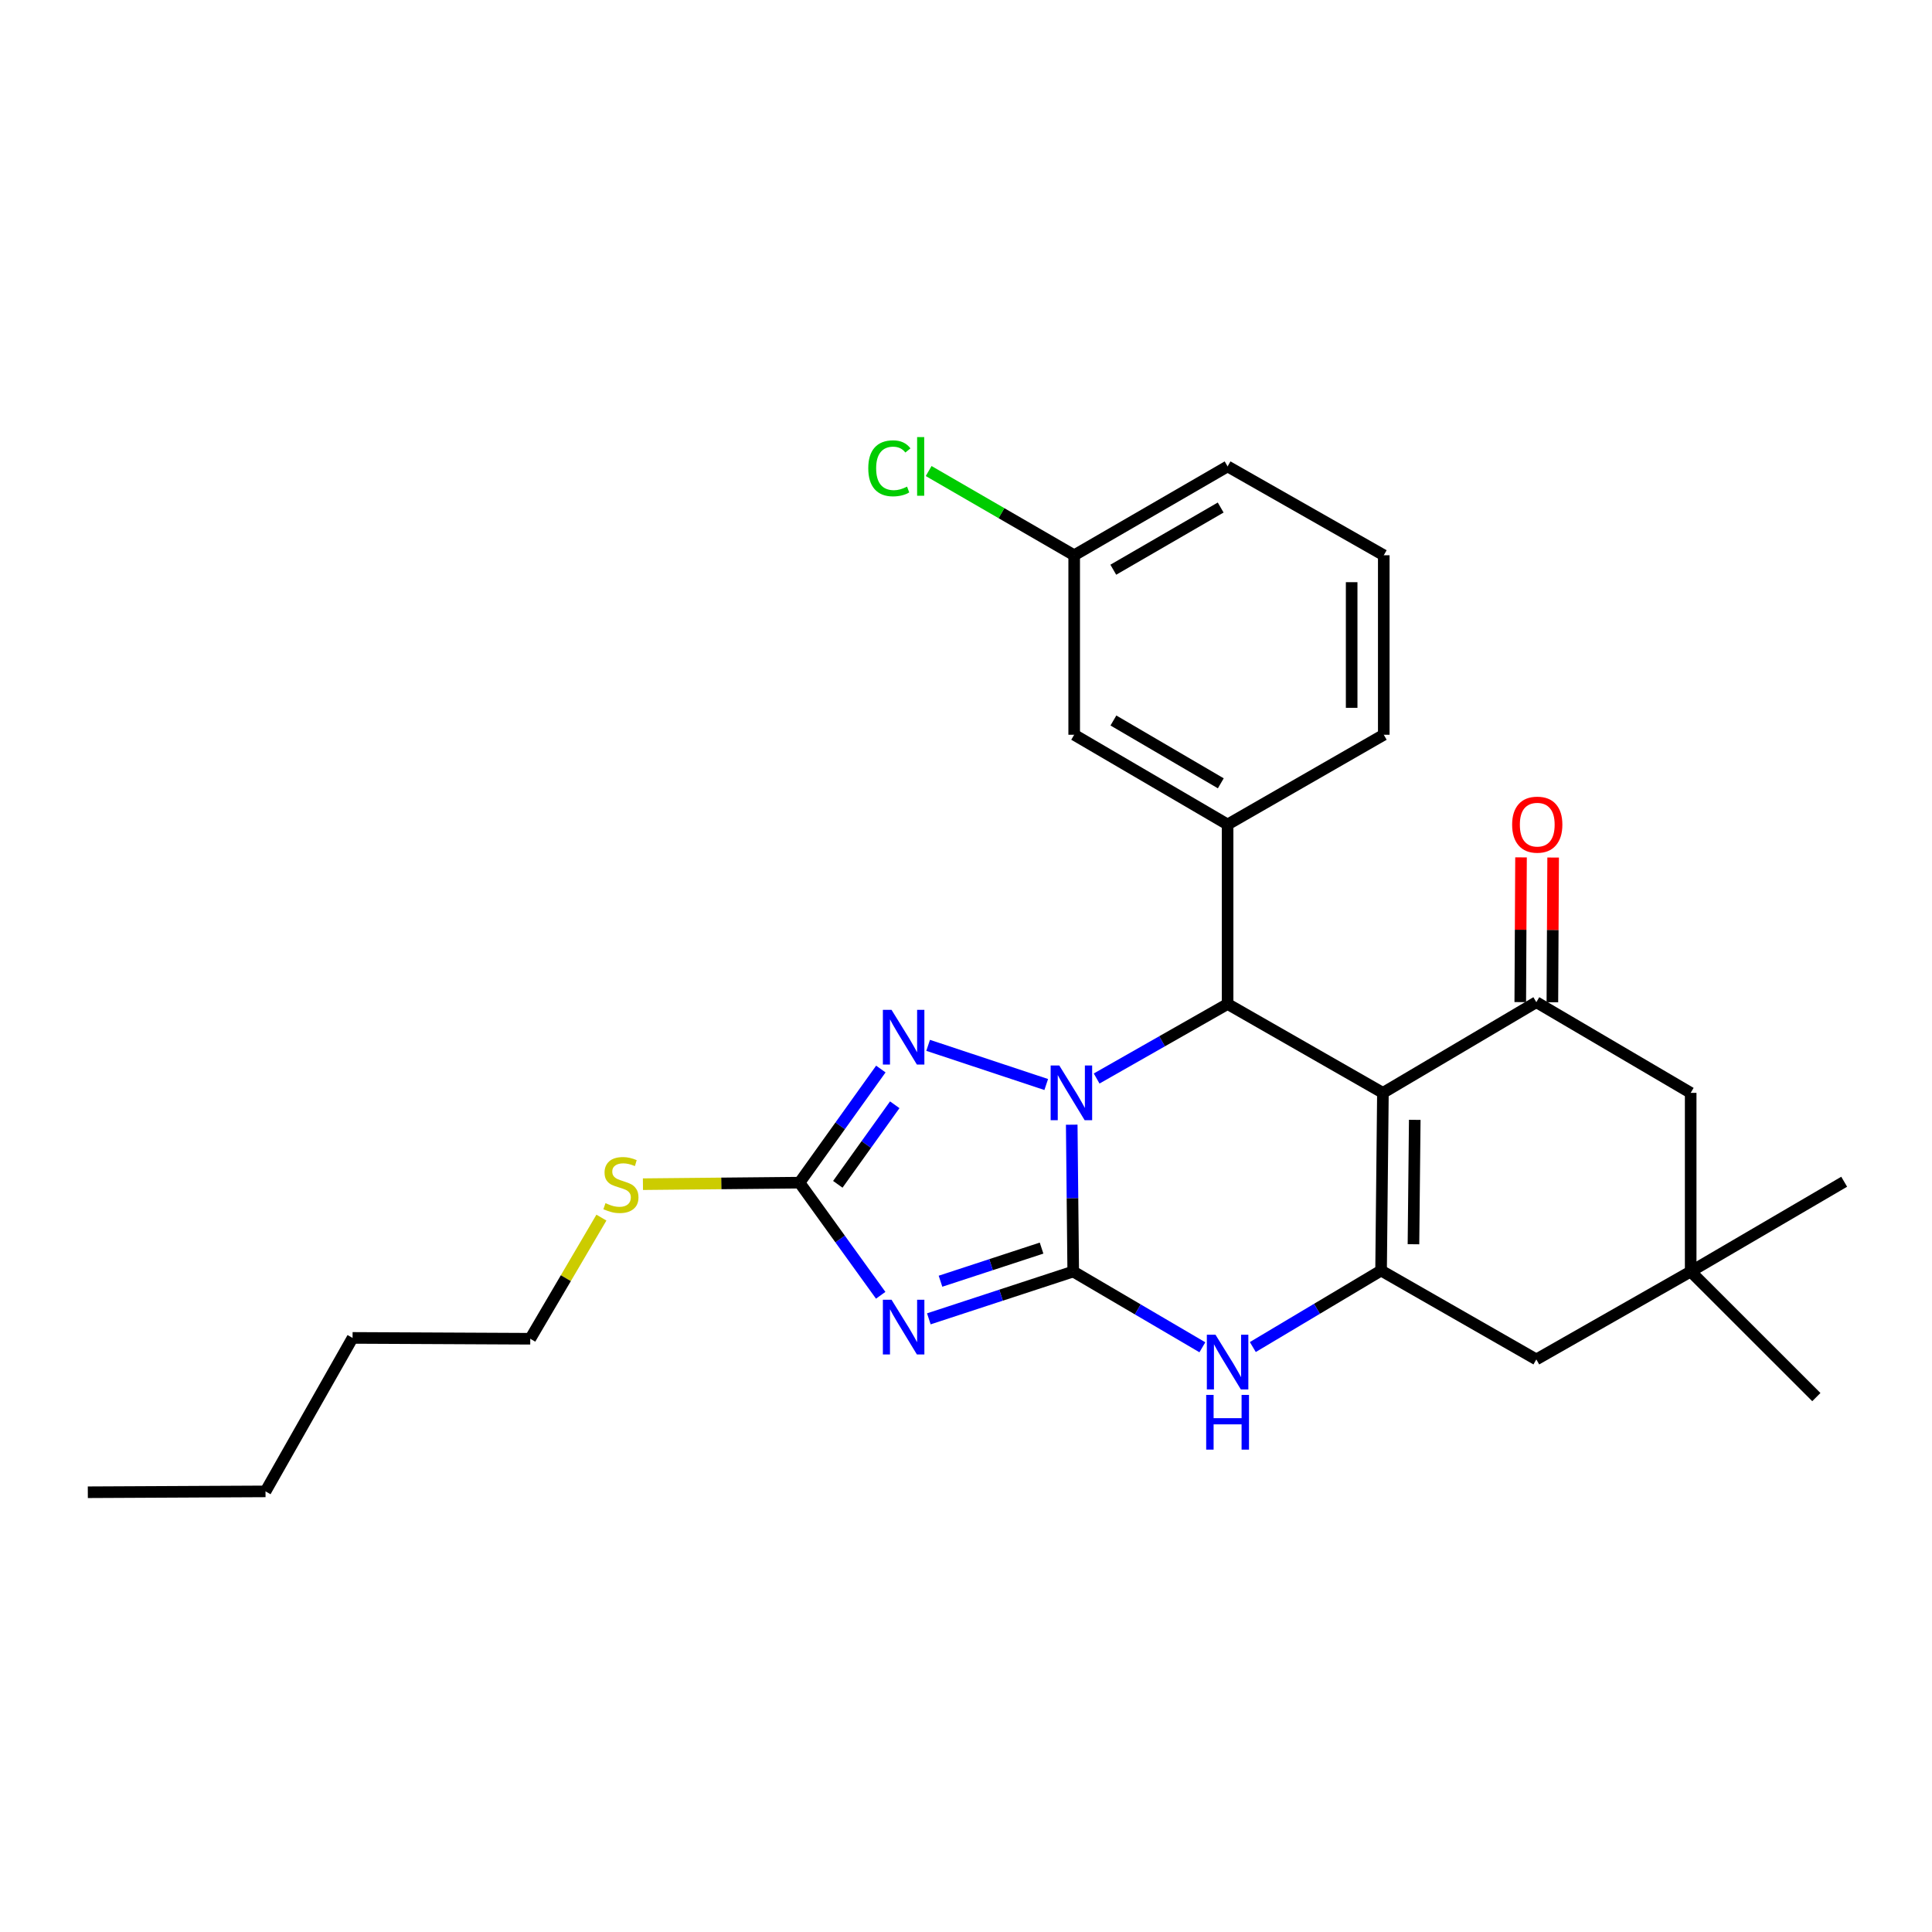 <?xml version='1.0' encoding='iso-8859-1'?>
<svg version='1.1' baseProfile='full'
              xmlns='http://www.w3.org/2000/svg'
                      xmlns:rdkit='http://www.rdkit.org/xml'
                      xmlns:xlink='http://www.w3.org/1999/xlink'
                  xml:space='preserve'
width='1000px' height='1000px' viewBox='0 0 1000 1000'>
<!-- END OF HEADER -->
<rect style='opacity:1.0;fill:#FFFFFF;stroke:none' width='1000' height='1000' x='0' y='0'> </rect>
<path class='bond-0' d='M 555.498,658.138 L 555.111,620.138' style='fill:none;fill-rule:evenodd;stroke:#000000;stroke-width:6px;stroke-linecap:butt;stroke-linejoin:miter;stroke-opacity:1' />
<path class='bond-0' d='M 555.111,620.138 L 554.724,582.139' style='fill:none;fill-rule:evenodd;stroke:#0000FF;stroke-width:6px;stroke-linecap:butt;stroke-linejoin:miter;stroke-opacity:1' />
<path class='bond-2' d='M 555.498,658.138 L 518.132,670.382' style='fill:none;fill-rule:evenodd;stroke:#000000;stroke-width:6px;stroke-linecap:butt;stroke-linejoin:miter;stroke-opacity:1' />
<path class='bond-2' d='M 518.132,670.382 L 480.766,682.627' style='fill:none;fill-rule:evenodd;stroke:#0000FF;stroke-width:6px;stroke-linecap:butt;stroke-linejoin:miter;stroke-opacity:1' />
<path class='bond-2' d='M 539.112,646.016 L 512.956,654.587' style='fill:none;fill-rule:evenodd;stroke:#000000;stroke-width:6px;stroke-linecap:butt;stroke-linejoin:miter;stroke-opacity:1' />
<path class='bond-2' d='M 512.956,654.587 L 486.8,663.158' style='fill:none;fill-rule:evenodd;stroke:#0000FF;stroke-width:6px;stroke-linecap:butt;stroke-linejoin:miter;stroke-opacity:1' />
<path class='bond-6' d='M 555.498,658.138 L 588.922,677.745' style='fill:none;fill-rule:evenodd;stroke:#000000;stroke-width:6px;stroke-linecap:butt;stroke-linejoin:miter;stroke-opacity:1' />
<path class='bond-6' d='M 588.922,677.745 L 622.345,697.352' style='fill:none;fill-rule:evenodd;stroke:#0000FF;stroke-width:6px;stroke-linecap:butt;stroke-linejoin:miter;stroke-opacity:1' />
<path class='bond-3' d='M 567.621,558.233 L 601.511,538.952' style='fill:none;fill-rule:evenodd;stroke:#0000FF;stroke-width:6px;stroke-linecap:butt;stroke-linejoin:miter;stroke-opacity:1' />
<path class='bond-3' d='M 601.511,538.952 L 635.401,519.671' style='fill:none;fill-rule:evenodd;stroke:#000000;stroke-width:6px;stroke-linecap:butt;stroke-linejoin:miter;stroke-opacity:1' />
<path class='bond-5' d='M 541.528,561.344 L 480.401,541.064' style='fill:none;fill-rule:evenodd;stroke:#0000FF;stroke-width:6px;stroke-linecap:butt;stroke-linejoin:miter;stroke-opacity:1' />
<path class='bond-1' d='M 715.795,565.667 L 714.843,657.639' style='fill:none;fill-rule:evenodd;stroke:#000000;stroke-width:6px;stroke-linecap:butt;stroke-linejoin:miter;stroke-opacity:1' />
<path class='bond-1' d='M 732.273,579.634 L 731.607,644.015' style='fill:none;fill-rule:evenodd;stroke:#000000;stroke-width:6px;stroke-linecap:butt;stroke-linejoin:miter;stroke-opacity:1' />
<path class='bond-8' d='M 715.795,565.667 L 795.2,518.729' style='fill:none;fill-rule:evenodd;stroke:#000000;stroke-width:6px;stroke-linecap:butt;stroke-linejoin:miter;stroke-opacity:1' />
<path class='bond-28' d='M 715.795,565.667 L 635.401,519.671' style='fill:none;fill-rule:evenodd;stroke:#000000;stroke-width:6px;stroke-linecap:butt;stroke-linejoin:miter;stroke-opacity:1' />
<path class='bond-7' d='M 455.847,670.439 L 434.832,641.291' style='fill:none;fill-rule:evenodd;stroke:#0000FF;stroke-width:6px;stroke-linecap:butt;stroke-linejoin:miter;stroke-opacity:1' />
<path class='bond-7' d='M 434.832,641.291 L 413.817,612.142' style='fill:none;fill-rule:evenodd;stroke:#000000;stroke-width:6px;stroke-linecap:butt;stroke-linejoin:miter;stroke-opacity:1' />
<path class='bond-9' d='M 635.401,519.671 L 635.401,426.756' style='fill:none;fill-rule:evenodd;stroke:#000000;stroke-width:6px;stroke-linecap:butt;stroke-linejoin:miter;stroke-opacity:1' />
<path class='bond-4' d='M 714.843,657.639 L 681.649,677.434' style='fill:none;fill-rule:evenodd;stroke:#000000;stroke-width:6px;stroke-linecap:butt;stroke-linejoin:miter;stroke-opacity:1' />
<path class='bond-4' d='M 681.649,677.434 L 648.454,697.228' style='fill:none;fill-rule:evenodd;stroke:#0000FF;stroke-width:6px;stroke-linecap:butt;stroke-linejoin:miter;stroke-opacity:1' />
<path class='bond-10' d='M 714.843,657.639 L 795.2,703.635' style='fill:none;fill-rule:evenodd;stroke:#000000;stroke-width:6px;stroke-linecap:butt;stroke-linejoin:miter;stroke-opacity:1' />
<path class='bond-27' d='M 455.922,553.331 L 434.87,582.737' style='fill:none;fill-rule:evenodd;stroke:#0000FF;stroke-width:6px;stroke-linecap:butt;stroke-linejoin:miter;stroke-opacity:1' />
<path class='bond-27' d='M 434.87,582.737 L 413.817,612.142' style='fill:none;fill-rule:evenodd;stroke:#000000;stroke-width:6px;stroke-linecap:butt;stroke-linejoin:miter;stroke-opacity:1' />
<path class='bond-27' d='M 463.122,571.828 L 448.385,592.412' style='fill:none;fill-rule:evenodd;stroke:#0000FF;stroke-width:6px;stroke-linecap:butt;stroke-linejoin:miter;stroke-opacity:1' />
<path class='bond-27' d='M 448.385,592.412 L 433.648,612.997' style='fill:none;fill-rule:evenodd;stroke:#000000;stroke-width:6px;stroke-linecap:butt;stroke-linejoin:miter;stroke-opacity:1' />
<path class='bond-15' d='M 413.817,612.142 L 373.3,612.535' style='fill:none;fill-rule:evenodd;stroke:#000000;stroke-width:6px;stroke-linecap:butt;stroke-linejoin:miter;stroke-opacity:1' />
<path class='bond-15' d='M 373.3,612.535 L 332.782,612.928' style='fill:none;fill-rule:evenodd;stroke:#CCCC00;stroke-width:6px;stroke-linecap:butt;stroke-linejoin:miter;stroke-opacity:1' />
<path class='bond-13' d='M 803.51,518.772 L 803.706,481.316' style='fill:none;fill-rule:evenodd;stroke:#000000;stroke-width:6px;stroke-linecap:butt;stroke-linejoin:miter;stroke-opacity:1' />
<path class='bond-13' d='M 803.706,481.316 L 803.901,443.859' style='fill:none;fill-rule:evenodd;stroke:#FF0000;stroke-width:6px;stroke-linecap:butt;stroke-linejoin:miter;stroke-opacity:1' />
<path class='bond-13' d='M 786.889,518.686 L 787.085,481.229' style='fill:none;fill-rule:evenodd;stroke:#000000;stroke-width:6px;stroke-linecap:butt;stroke-linejoin:miter;stroke-opacity:1' />
<path class='bond-13' d='M 787.085,481.229 L 787.28,443.772' style='fill:none;fill-rule:evenodd;stroke:#FF0000;stroke-width:6px;stroke-linecap:butt;stroke-linejoin:miter;stroke-opacity:1' />
<path class='bond-29' d='M 795.2,518.729 L 875.094,565.667' style='fill:none;fill-rule:evenodd;stroke:#000000;stroke-width:6px;stroke-linecap:butt;stroke-linejoin:miter;stroke-opacity:1' />
<path class='bond-14' d='M 635.401,426.756 L 555.996,380.308' style='fill:none;fill-rule:evenodd;stroke:#000000;stroke-width:6px;stroke-linecap:butt;stroke-linejoin:miter;stroke-opacity:1' />
<path class='bond-14' d='M 631.883,405.442 L 576.3,372.928' style='fill:none;fill-rule:evenodd;stroke:#000000;stroke-width:6px;stroke-linecap:butt;stroke-linejoin:miter;stroke-opacity:1' />
<path class='bond-18' d='M 635.401,426.756 L 716.238,380.308' style='fill:none;fill-rule:evenodd;stroke:#000000;stroke-width:6px;stroke-linecap:butt;stroke-linejoin:miter;stroke-opacity:1' />
<path class='bond-11' d='M 795.2,703.635 L 875.094,658.138' style='fill:none;fill-rule:evenodd;stroke:#000000;stroke-width:6px;stroke-linecap:butt;stroke-linejoin:miter;stroke-opacity:1' />
<path class='bond-12' d='M 875.094,658.138 L 875.094,565.667' style='fill:none;fill-rule:evenodd;stroke:#000000;stroke-width:6px;stroke-linecap:butt;stroke-linejoin:miter;stroke-opacity:1' />
<path class='bond-20' d='M 875.094,658.138 L 940.14,723.138' style='fill:none;fill-rule:evenodd;stroke:#000000;stroke-width:6px;stroke-linecap:butt;stroke-linejoin:miter;stroke-opacity:1' />
<path class='bond-21' d='M 875.094,658.138 L 954.545,611.662' style='fill:none;fill-rule:evenodd;stroke:#000000;stroke-width:6px;stroke-linecap:butt;stroke-linejoin:miter;stroke-opacity:1' />
<path class='bond-16' d='M 555.996,380.308 L 555.996,287.402' style='fill:none;fill-rule:evenodd;stroke:#000000;stroke-width:6px;stroke-linecap:butt;stroke-linejoin:miter;stroke-opacity:1' />
<path class='bond-22' d='M 311.291,630.235 L 292.877,661.584' style='fill:none;fill-rule:evenodd;stroke:#CCCC00;stroke-width:6px;stroke-linecap:butt;stroke-linejoin:miter;stroke-opacity:1' />
<path class='bond-22' d='M 292.877,661.584 L 274.463,692.933' style='fill:none;fill-rule:evenodd;stroke:#000000;stroke-width:6px;stroke-linecap:butt;stroke-linejoin:miter;stroke-opacity:1' />
<path class='bond-17' d='M 555.996,287.402 L 518.334,265.606' style='fill:none;fill-rule:evenodd;stroke:#000000;stroke-width:6px;stroke-linecap:butt;stroke-linejoin:miter;stroke-opacity:1' />
<path class='bond-17' d='M 518.334,265.606 L 480.671,243.809' style='fill:none;fill-rule:evenodd;stroke:#00CC00;stroke-width:6px;stroke-linecap:butt;stroke-linejoin:miter;stroke-opacity:1' />
<path class='bond-30' d='M 555.996,287.402 L 635.401,241.416' style='fill:none;fill-rule:evenodd;stroke:#000000;stroke-width:6px;stroke-linecap:butt;stroke-linejoin:miter;stroke-opacity:1' />
<path class='bond-30' d='M 576.237,294.888 L 631.821,262.698' style='fill:none;fill-rule:evenodd;stroke:#000000;stroke-width:6px;stroke-linecap:butt;stroke-linejoin:miter;stroke-opacity:1' />
<path class='bond-19' d='M 716.238,380.308 L 716.238,287.402' style='fill:none;fill-rule:evenodd;stroke:#000000;stroke-width:6px;stroke-linecap:butt;stroke-linejoin:miter;stroke-opacity:1' />
<path class='bond-19' d='M 699.616,366.372 L 699.616,301.338' style='fill:none;fill-rule:evenodd;stroke:#000000;stroke-width:6px;stroke-linecap:butt;stroke-linejoin:miter;stroke-opacity:1' />
<path class='bond-23' d='M 716.238,287.402 L 635.401,241.416' style='fill:none;fill-rule:evenodd;stroke:#000000;stroke-width:6px;stroke-linecap:butt;stroke-linejoin:miter;stroke-opacity:1' />
<path class='bond-24' d='M 274.463,692.933 L 182.49,692.499' style='fill:none;fill-rule:evenodd;stroke:#000000;stroke-width:6px;stroke-linecap:butt;stroke-linejoin:miter;stroke-opacity:1' />
<path class='bond-25' d='M 182.49,692.499 L 137.427,771.941' style='fill:none;fill-rule:evenodd;stroke:#000000;stroke-width:6px;stroke-linecap:butt;stroke-linejoin:miter;stroke-opacity:1' />
<path class='bond-26' d='M 137.427,771.941 L 45.455,772.384' style='fill:none;fill-rule:evenodd;stroke:#000000;stroke-width:6px;stroke-linecap:butt;stroke-linejoin:miter;stroke-opacity:1' />
<path  class='atom-1' d='M 548.296 551.507
L 557.576 566.507
Q 558.496 567.987, 559.976 570.667
Q 561.456 573.347, 561.536 573.507
L 561.536 551.507
L 565.296 551.507
L 565.296 579.827
L 561.416 579.827
L 551.456 563.427
Q 550.296 561.507, 549.056 559.307
Q 547.856 557.107, 547.496 556.427
L 547.496 579.827
L 543.816 579.827
L 543.816 551.507
L 548.296 551.507
' fill='#0000FF'/>
<path  class='atom-3' d='M 461.457 672.743
L 470.737 687.743
Q 471.657 689.223, 473.137 691.903
Q 474.617 694.583, 474.697 694.743
L 474.697 672.743
L 478.457 672.743
L 478.457 701.063
L 474.577 701.063
L 464.617 684.663
Q 463.457 682.743, 462.217 680.543
Q 461.017 678.343, 460.657 677.663
L 460.657 701.063
L 456.977 701.063
L 456.977 672.743
L 461.457 672.743
' fill='#0000FF'/>
<path  class='atom-6' d='M 461.457 522.696
L 470.737 537.696
Q 471.657 539.176, 473.137 541.856
Q 474.617 544.536, 474.697 544.696
L 474.697 522.696
L 478.457 522.696
L 478.457 551.016
L 474.577 551.016
L 464.617 534.616
Q 463.457 532.696, 462.217 530.496
Q 461.017 528.296, 460.657 527.616
L 460.657 551.016
L 456.977 551.016
L 456.977 522.696
L 461.457 522.696
' fill='#0000FF'/>
<path  class='atom-7' d='M 629.141 690.851
L 638.421 705.851
Q 639.341 707.331, 640.821 710.011
Q 642.301 712.691, 642.381 712.851
L 642.381 690.851
L 646.141 690.851
L 646.141 719.171
L 642.261 719.171
L 632.301 702.771
Q 631.141 700.851, 629.901 698.651
Q 628.701 696.451, 628.341 695.771
L 628.341 719.171
L 624.661 719.171
L 624.661 690.851
L 629.141 690.851
' fill='#0000FF'/>
<path  class='atom-7' d='M 624.321 722.003
L 628.161 722.003
L 628.161 734.043
L 642.641 734.043
L 642.641 722.003
L 646.481 722.003
L 646.481 750.323
L 642.641 750.323
L 642.641 737.243
L 628.161 737.243
L 628.161 750.323
L 624.321 750.323
L 624.321 722.003
' fill='#0000FF'/>
<path  class='atom-14' d='M 782.68 426.836
Q 782.68 420.036, 786.04 416.236
Q 789.4 412.436, 795.68 412.436
Q 801.96 412.436, 805.32 416.236
Q 808.68 420.036, 808.68 426.836
Q 808.68 433.716, 805.28 437.636
Q 801.88 441.516, 795.68 441.516
Q 789.44 441.516, 786.04 437.636
Q 782.68 433.756, 782.68 426.836
M 795.68 438.316
Q 800 438.316, 802.32 435.436
Q 804.68 432.516, 804.68 426.836
Q 804.68 421.276, 802.32 418.476
Q 800 415.636, 795.68 415.636
Q 791.36 415.636, 789 418.436
Q 786.68 421.236, 786.68 426.836
Q 786.68 432.556, 789 435.436
Q 791.36 438.316, 795.68 438.316
' fill='#FF0000'/>
<path  class='atom-16' d='M 313.392 622.758
Q 313.712 622.878, 315.032 623.438
Q 316.352 623.998, 317.792 624.358
Q 319.272 624.678, 320.712 624.678
Q 323.392 624.678, 324.952 623.398
Q 326.512 622.078, 326.512 619.798
Q 326.512 618.238, 325.712 617.278
Q 324.952 616.318, 323.752 615.798
Q 322.552 615.278, 320.552 614.678
Q 318.032 613.918, 316.512 613.198
Q 315.032 612.478, 313.952 610.958
Q 312.912 609.438, 312.912 606.878
Q 312.912 603.318, 315.312 601.118
Q 317.752 598.918, 322.552 598.918
Q 325.832 598.918, 329.552 600.478
L 328.632 603.558
Q 325.232 602.158, 322.672 602.158
Q 319.912 602.158, 318.392 603.318
Q 316.872 604.438, 316.912 606.398
Q 316.912 607.918, 317.672 608.838
Q 318.472 609.758, 319.592 610.278
Q 320.752 610.798, 322.672 611.398
Q 325.232 612.198, 326.752 612.998
Q 328.272 613.798, 329.352 615.438
Q 330.472 617.038, 330.472 619.798
Q 330.472 623.718, 327.832 625.838
Q 325.232 627.918, 320.872 627.918
Q 318.352 627.918, 316.432 627.358
Q 314.552 626.838, 312.312 625.918
L 313.392 622.758
' fill='#CCCC00'/>
<path  class='atom-18' d='M 449.416 242.396
Q 449.416 235.356, 452.696 231.676
Q 456.016 227.956, 462.296 227.956
Q 468.136 227.956, 471.256 232.076
L 468.616 234.236
Q 466.336 231.236, 462.296 231.236
Q 458.016 231.236, 455.736 234.116
Q 453.496 236.956, 453.496 242.396
Q 453.496 247.996, 455.816 250.876
Q 458.176 253.756, 462.736 253.756
Q 465.856 253.756, 469.496 251.876
L 470.616 254.876
Q 469.136 255.836, 466.896 256.396
Q 464.656 256.956, 462.176 256.956
Q 456.016 256.956, 452.696 253.196
Q 449.416 249.436, 449.416 242.396
' fill='#00CC00'/>
<path  class='atom-18' d='M 474.696 226.236
L 478.376 226.236
L 478.376 256.596
L 474.696 256.596
L 474.696 226.236
' fill='#00CC00'/>
</svg>
